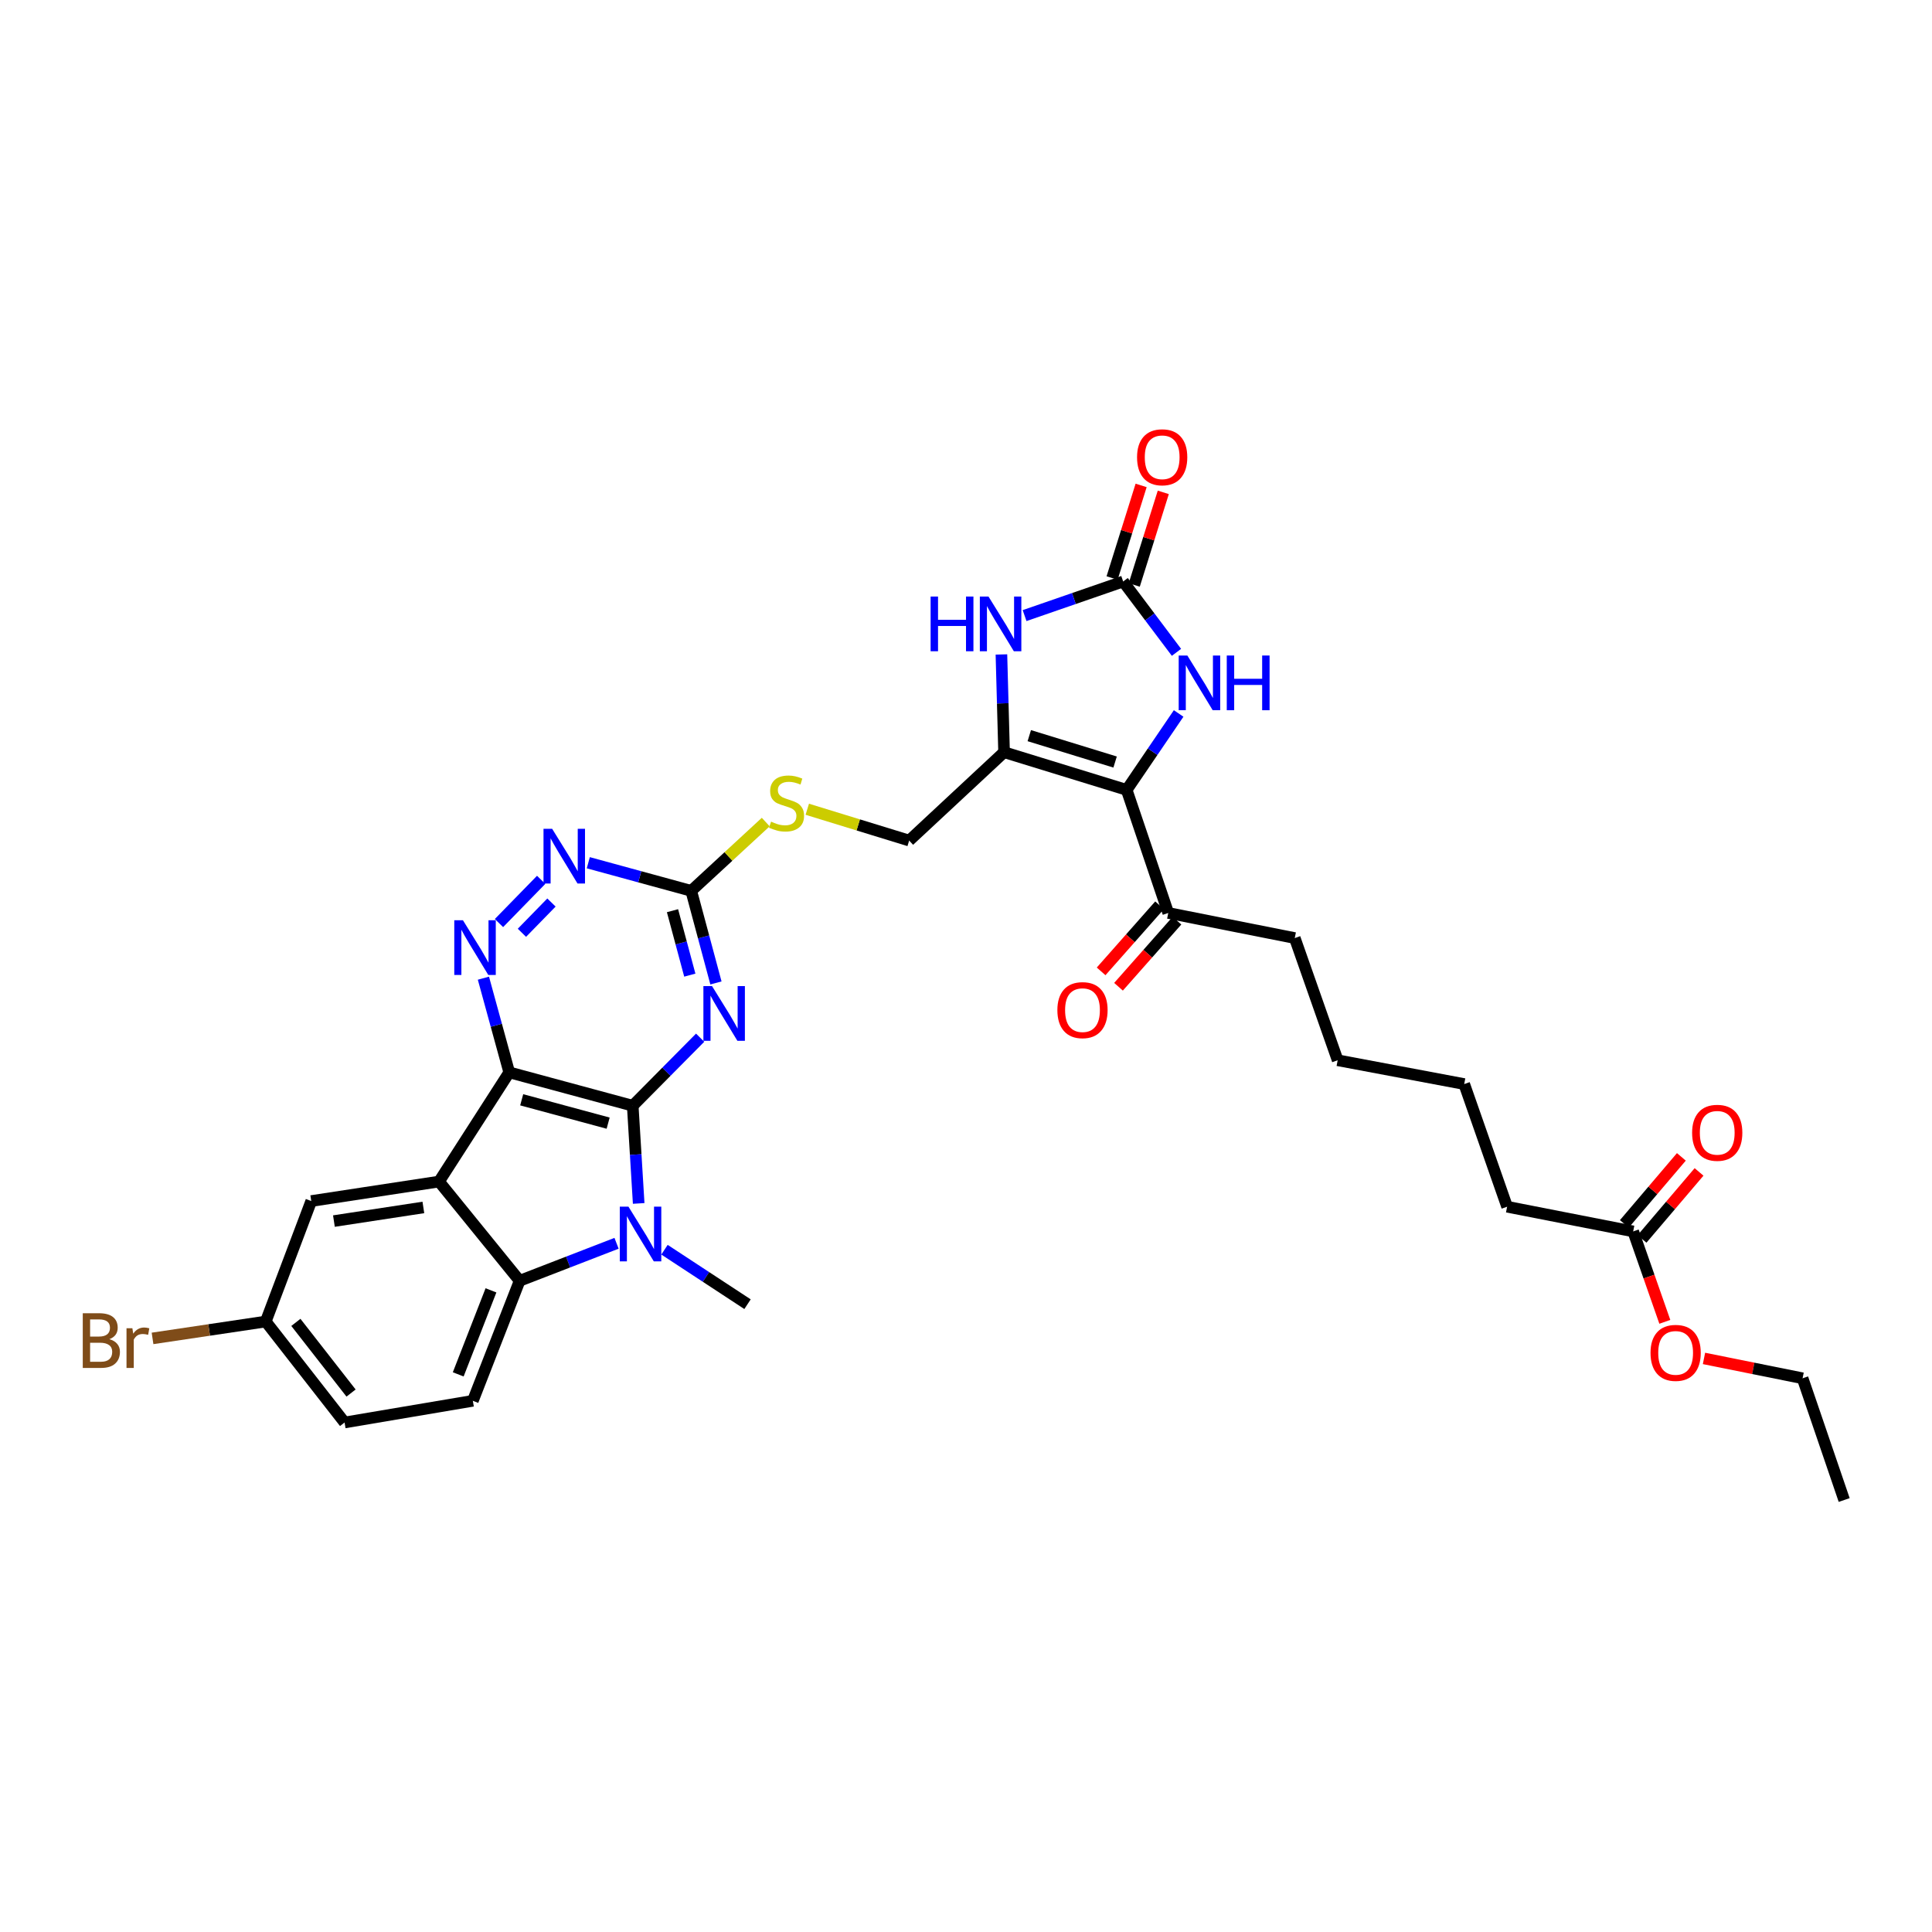 <?xml version='1.0' encoding='iso-8859-1'?>
<svg version='1.1' baseProfile='full'
              xmlns='http://www.w3.org/2000/svg'
                      xmlns:rdkit='http://www.rdkit.org/xml'
                      xmlns:xlink='http://www.w3.org/1999/xlink'
                  xml:space='preserve'
width='1000px' height='1000px' viewBox='0 0 1000 1000'>
<!-- END OF HEADER -->
<rect style='opacity:1.0;fill:#FFFFFF;stroke:none' width='1000' height='1000' x='0' y='0'> </rect>
<path class='bond-0' d='M 327.497,572.328 L 263.576,555.052' style='fill:none;fill-rule:evenodd;stroke:#000000;stroke-width:6px;stroke-linecap:butt;stroke-linejoin:miter;stroke-opacity:1' />
<path class='bond-0' d='M 314.773,581.341 L 270.028,569.248' style='fill:none;fill-rule:evenodd;stroke:#000000;stroke-width:6px;stroke-linecap:butt;stroke-linejoin:miter;stroke-opacity:1' />
<path class='bond-1' d='M 327.497,572.328 L 329.038,597.612' style='fill:none;fill-rule:evenodd;stroke:#000000;stroke-width:6px;stroke-linecap:butt;stroke-linejoin:miter;stroke-opacity:1' />
<path class='bond-1' d='M 329.038,597.612 L 330.579,622.897' style='fill:none;fill-rule:evenodd;stroke:#0000FF;stroke-width:6px;stroke-linecap:butt;stroke-linejoin:miter;stroke-opacity:1' />
<path class='bond-4' d='M 327.497,572.328 L 344.946,554.716' style='fill:none;fill-rule:evenodd;stroke:#000000;stroke-width:6px;stroke-linecap:butt;stroke-linejoin:miter;stroke-opacity:1' />
<path class='bond-4' d='M 344.946,554.716 L 362.396,537.104' style='fill:none;fill-rule:evenodd;stroke:#0000FF;stroke-width:6px;stroke-linecap:butt;stroke-linejoin:miter;stroke-opacity:1' />
<path class='bond-2' d='M 263.576,555.052 L 227.242,611.574' style='fill:none;fill-rule:evenodd;stroke:#000000;stroke-width:6px;stroke-linecap:butt;stroke-linejoin:miter;stroke-opacity:1' />
<path class='bond-7' d='M 263.576,555.052 L 256.895,530.678' style='fill:none;fill-rule:evenodd;stroke:#000000;stroke-width:6px;stroke-linecap:butt;stroke-linejoin:miter;stroke-opacity:1' />
<path class='bond-7' d='M 256.895,530.678 L 250.213,506.304' style='fill:none;fill-rule:evenodd;stroke:#0000FF;stroke-width:6px;stroke-linecap:butt;stroke-linejoin:miter;stroke-opacity:1' />
<path class='bond-6' d='M 319.126,643.524 L 294.042,653.229' style='fill:none;fill-rule:evenodd;stroke:#0000FF;stroke-width:6px;stroke-linecap:butt;stroke-linejoin:miter;stroke-opacity:1' />
<path class='bond-6' d='M 294.042,653.229 L 268.959,662.934' style='fill:none;fill-rule:evenodd;stroke:#000000;stroke-width:6px;stroke-linecap:butt;stroke-linejoin:miter;stroke-opacity:1' />
<path class='bond-23' d='M 343.94,646.852 L 365.428,660.95' style='fill:none;fill-rule:evenodd;stroke:#0000FF;stroke-width:6px;stroke-linecap:butt;stroke-linejoin:miter;stroke-opacity:1' />
<path class='bond-23' d='M 365.428,660.95 L 386.917,675.048' style='fill:none;fill-rule:evenodd;stroke:#000000;stroke-width:6px;stroke-linecap:butt;stroke-linejoin:miter;stroke-opacity:1' />
<path class='bond-15' d='M 227.242,611.574 L 161.104,621.658' style='fill:none;fill-rule:evenodd;stroke:#000000;stroke-width:6px;stroke-linecap:butt;stroke-linejoin:miter;stroke-opacity:1' />
<path class='bond-15' d='M 219.133,624.97 L 172.836,632.028' style='fill:none;fill-rule:evenodd;stroke:#000000;stroke-width:6px;stroke-linecap:butt;stroke-linejoin:miter;stroke-opacity:1' />
<path class='bond-33' d='M 227.242,611.574 L 268.959,662.934' style='fill:none;fill-rule:evenodd;stroke:#000000;stroke-width:6px;stroke-linecap:butt;stroke-linejoin:miter;stroke-opacity:1' />
<path class='bond-3' d='M 583.161,408.846 L 519.707,389.333' style='fill:none;fill-rule:evenodd;stroke:#000000;stroke-width:6px;stroke-linecap:butt;stroke-linejoin:miter;stroke-opacity:1' />
<path class='bond-3' d='M 577.176,394.43 L 532.758,380.771' style='fill:none;fill-rule:evenodd;stroke:#000000;stroke-width:6px;stroke-linecap:butt;stroke-linejoin:miter;stroke-opacity:1' />
<path class='bond-9' d='M 583.161,408.846 L 596.611,389.067' style='fill:none;fill-rule:evenodd;stroke:#000000;stroke-width:6px;stroke-linecap:butt;stroke-linejoin:miter;stroke-opacity:1' />
<path class='bond-9' d='M 596.611,389.067 L 610.062,369.288' style='fill:none;fill-rule:evenodd;stroke:#0000FF;stroke-width:6px;stroke-linecap:butt;stroke-linejoin:miter;stroke-opacity:1' />
<path class='bond-13' d='M 583.161,408.846 L 604.69,472.547' style='fill:none;fill-rule:evenodd;stroke:#000000;stroke-width:6px;stroke-linecap:butt;stroke-linejoin:miter;stroke-opacity:1' />
<path class='bond-11' d='M 370.573,508.765 L 364.174,484.933' style='fill:none;fill-rule:evenodd;stroke:#0000FF;stroke-width:6px;stroke-linecap:butt;stroke-linejoin:miter;stroke-opacity:1' />
<path class='bond-11' d='M 364.174,484.933 L 357.775,461.101' style='fill:none;fill-rule:evenodd;stroke:#000000;stroke-width:6px;stroke-linecap:butt;stroke-linejoin:miter;stroke-opacity:1' />
<path class='bond-11' d='M 357.045,504.732 L 352.565,488.05' style='fill:none;fill-rule:evenodd;stroke:#0000FF;stroke-width:6px;stroke-linecap:butt;stroke-linejoin:miter;stroke-opacity:1' />
<path class='bond-11' d='M 352.565,488.05 L 348.085,471.368' style='fill:none;fill-rule:evenodd;stroke:#000000;stroke-width:6px;stroke-linecap:butt;stroke-linejoin:miter;stroke-opacity:1' />
<path class='bond-5' d='M 519.707,389.333 L 470.584,435.077' style='fill:none;fill-rule:evenodd;stroke:#000000;stroke-width:6px;stroke-linecap:butt;stroke-linejoin:miter;stroke-opacity:1' />
<path class='bond-10' d='M 519.707,389.333 L 519.02,364.041' style='fill:none;fill-rule:evenodd;stroke:#000000;stroke-width:6px;stroke-linecap:butt;stroke-linejoin:miter;stroke-opacity:1' />
<path class='bond-10' d='M 519.02,364.041 L 518.334,338.749' style='fill:none;fill-rule:evenodd;stroke:#0000FF;stroke-width:6px;stroke-linecap:butt;stroke-linejoin:miter;stroke-opacity:1' />
<path class='bond-14' d='M 268.959,662.934 L 244.745,725.058' style='fill:none;fill-rule:evenodd;stroke:#000000;stroke-width:6px;stroke-linecap:butt;stroke-linejoin:miter;stroke-opacity:1' />
<path class='bond-14' d='M 254.127,667.887 L 237.177,711.374' style='fill:none;fill-rule:evenodd;stroke:#000000;stroke-width:6px;stroke-linecap:butt;stroke-linejoin:miter;stroke-opacity:1' />
<path class='bond-34' d='M 258.266,477.773 L 280.108,455.394' style='fill:none;fill-rule:evenodd;stroke:#0000FF;stroke-width:6px;stroke-linecap:butt;stroke-linejoin:miter;stroke-opacity:1' />
<path class='bond-34' d='M 270.145,482.812 L 285.434,467.146' style='fill:none;fill-rule:evenodd;stroke:#0000FF;stroke-width:6px;stroke-linecap:butt;stroke-linejoin:miter;stroke-opacity:1' />
<path class='bond-8' d='M 581.351,300.978 L 555.837,309.805' style='fill:none;fill-rule:evenodd;stroke:#000000;stroke-width:6px;stroke-linecap:butt;stroke-linejoin:miter;stroke-opacity:1' />
<path class='bond-8' d='M 555.837,309.805 L 530.323,318.632' style='fill:none;fill-rule:evenodd;stroke:#0000FF;stroke-width:6px;stroke-linecap:butt;stroke-linejoin:miter;stroke-opacity:1' />
<path class='bond-18' d='M 587.086,302.776 L 594.601,278.812' style='fill:none;fill-rule:evenodd;stroke:#000000;stroke-width:6px;stroke-linecap:butt;stroke-linejoin:miter;stroke-opacity:1' />
<path class='bond-18' d='M 594.601,278.812 L 602.115,254.848' style='fill:none;fill-rule:evenodd;stroke:#FF0000;stroke-width:6px;stroke-linecap:butt;stroke-linejoin:miter;stroke-opacity:1' />
<path class='bond-18' d='M 575.616,299.18 L 583.131,275.216' style='fill:none;fill-rule:evenodd;stroke:#000000;stroke-width:6px;stroke-linecap:butt;stroke-linejoin:miter;stroke-opacity:1' />
<path class='bond-18' d='M 583.131,275.216 L 590.646,251.251' style='fill:none;fill-rule:evenodd;stroke:#FF0000;stroke-width:6px;stroke-linecap:butt;stroke-linejoin:miter;stroke-opacity:1' />
<path class='bond-36' d='M 581.351,300.978 L 595.147,319.315' style='fill:none;fill-rule:evenodd;stroke:#000000;stroke-width:6px;stroke-linecap:butt;stroke-linejoin:miter;stroke-opacity:1' />
<path class='bond-36' d='M 595.147,319.315 L 608.942,337.651' style='fill:none;fill-rule:evenodd;stroke:#0000FF;stroke-width:6px;stroke-linecap:butt;stroke-linejoin:miter;stroke-opacity:1' />
<path class='bond-12' d='M 357.775,461.101 L 331.138,453.825' style='fill:none;fill-rule:evenodd;stroke:#000000;stroke-width:6px;stroke-linecap:butt;stroke-linejoin:miter;stroke-opacity:1' />
<path class='bond-12' d='M 331.138,453.825 L 304.501,446.549' style='fill:none;fill-rule:evenodd;stroke:#0000FF;stroke-width:6px;stroke-linecap:butt;stroke-linejoin:miter;stroke-opacity:1' />
<path class='bond-17' d='M 357.775,461.101 L 377.06,443.298' style='fill:none;fill-rule:evenodd;stroke:#000000;stroke-width:6px;stroke-linecap:butt;stroke-linejoin:miter;stroke-opacity:1' />
<path class='bond-17' d='M 377.06,443.298 L 396.346,425.495' style='fill:none;fill-rule:evenodd;stroke:#CCCC00;stroke-width:6px;stroke-linecap:butt;stroke-linejoin:miter;stroke-opacity:1' />
<path class='bond-20' d='M 600.188,468.566 L 585.062,485.674' style='fill:none;fill-rule:evenodd;stroke:#000000;stroke-width:6px;stroke-linecap:butt;stroke-linejoin:miter;stroke-opacity:1' />
<path class='bond-20' d='M 585.062,485.674 L 569.936,502.781' style='fill:none;fill-rule:evenodd;stroke:#FF0000;stroke-width:6px;stroke-linecap:butt;stroke-linejoin:miter;stroke-opacity:1' />
<path class='bond-20' d='M 609.193,476.528 L 594.067,493.636' style='fill:none;fill-rule:evenodd;stroke:#000000;stroke-width:6px;stroke-linecap:butt;stroke-linejoin:miter;stroke-opacity:1' />
<path class='bond-20' d='M 594.067,493.636 L 578.941,510.743' style='fill:none;fill-rule:evenodd;stroke:#FF0000;stroke-width:6px;stroke-linecap:butt;stroke-linejoin:miter;stroke-opacity:1' />
<path class='bond-27' d='M 604.69,472.547 L 670.167,485.542' style='fill:none;fill-rule:evenodd;stroke:#000000;stroke-width:6px;stroke-linecap:butt;stroke-linejoin:miter;stroke-opacity:1' />
<path class='bond-24' d='M 244.745,725.058 L 178.353,736.277' style='fill:none;fill-rule:evenodd;stroke:#000000;stroke-width:6px;stroke-linecap:butt;stroke-linejoin:miter;stroke-opacity:1' />
<path class='bond-22' d='M 161.104,621.658 L 137.551,684.023' style='fill:none;fill-rule:evenodd;stroke:#000000;stroke-width:6px;stroke-linecap:butt;stroke-linejoin:miter;stroke-opacity:1' />
<path class='bond-16' d='M 470.584,435.077 L 444.215,426.971' style='fill:none;fill-rule:evenodd;stroke:#000000;stroke-width:6px;stroke-linecap:butt;stroke-linejoin:miter;stroke-opacity:1' />
<path class='bond-16' d='M 444.215,426.971 L 417.845,418.866' style='fill:none;fill-rule:evenodd;stroke:#CCCC00;stroke-width:6px;stroke-linecap:butt;stroke-linejoin:miter;stroke-opacity:1' />
<path class='bond-19' d='M 845.335,637.377 L 780.079,624.603' style='fill:none;fill-rule:evenodd;stroke:#000000;stroke-width:6px;stroke-linecap:butt;stroke-linejoin:miter;stroke-opacity:1' />
<path class='bond-21' d='M 849.912,641.272 L 864.669,623.928' style='fill:none;fill-rule:evenodd;stroke:#000000;stroke-width:6px;stroke-linecap:butt;stroke-linejoin:miter;stroke-opacity:1' />
<path class='bond-21' d='M 864.669,623.928 L 879.426,606.584' style='fill:none;fill-rule:evenodd;stroke:#FF0000;stroke-width:6px;stroke-linecap:butt;stroke-linejoin:miter;stroke-opacity:1' />
<path class='bond-21' d='M 840.758,633.483 L 855.514,616.139' style='fill:none;fill-rule:evenodd;stroke:#000000;stroke-width:6px;stroke-linecap:butt;stroke-linejoin:miter;stroke-opacity:1' />
<path class='bond-21' d='M 855.514,616.139 L 870.271,598.795' style='fill:none;fill-rule:evenodd;stroke:#FF0000;stroke-width:6px;stroke-linecap:butt;stroke-linejoin:miter;stroke-opacity:1' />
<path class='bond-26' d='M 845.335,637.377 L 853.524,660.779' style='fill:none;fill-rule:evenodd;stroke:#000000;stroke-width:6px;stroke-linecap:butt;stroke-linejoin:miter;stroke-opacity:1' />
<path class='bond-26' d='M 853.524,660.779 L 861.712,684.18' style='fill:none;fill-rule:evenodd;stroke:#FF0000;stroke-width:6px;stroke-linecap:butt;stroke-linejoin:miter;stroke-opacity:1' />
<path class='bond-25' d='M 137.551,684.023 L 108.251,688.39' style='fill:none;fill-rule:evenodd;stroke:#000000;stroke-width:6px;stroke-linecap:butt;stroke-linejoin:miter;stroke-opacity:1' />
<path class='bond-25' d='M 108.251,688.39 L 78.952,692.757' style='fill:none;fill-rule:evenodd;stroke:#7F4C19;stroke-width:6px;stroke-linecap:butt;stroke-linejoin:miter;stroke-opacity:1' />
<path class='bond-35' d='M 137.551,684.023 L 178.353,736.277' style='fill:none;fill-rule:evenodd;stroke:#000000;stroke-width:6px;stroke-linecap:butt;stroke-linejoin:miter;stroke-opacity:1' />
<path class='bond-35' d='M 153.145,684.463 L 181.707,721.041' style='fill:none;fill-rule:evenodd;stroke:#000000;stroke-width:6px;stroke-linecap:butt;stroke-linejoin:miter;stroke-opacity:1' />
<path class='bond-29' d='M 881.981,703.119 L 907.498,708.259' style='fill:none;fill-rule:evenodd;stroke:#FF0000;stroke-width:6px;stroke-linecap:butt;stroke-linejoin:miter;stroke-opacity:1' />
<path class='bond-29' d='M 907.498,708.259 L 933.016,713.399' style='fill:none;fill-rule:evenodd;stroke:#000000;stroke-width:6px;stroke-linecap:butt;stroke-linejoin:miter;stroke-opacity:1' />
<path class='bond-31' d='M 670.167,485.542 L 692.371,548.788' style='fill:none;fill-rule:evenodd;stroke:#000000;stroke-width:6px;stroke-linecap:butt;stroke-linejoin:miter;stroke-opacity:1' />
<path class='bond-28' d='M 780.079,624.603 L 757.875,561.109' style='fill:none;fill-rule:evenodd;stroke:#000000;stroke-width:6px;stroke-linecap:butt;stroke-linejoin:miter;stroke-opacity:1' />
<path class='bond-32' d='M 933.016,713.399 L 954.545,776.405' style='fill:none;fill-rule:evenodd;stroke:#000000;stroke-width:6px;stroke-linecap:butt;stroke-linejoin:miter;stroke-opacity:1' />
<path class='bond-30' d='M 757.875,561.109 L 692.371,548.788' style='fill:none;fill-rule:evenodd;stroke:#000000;stroke-width:6px;stroke-linecap:butt;stroke-linejoin:miter;stroke-opacity:1' />
<path  class='atom-2' d='M 325.284 624.56
L 334.564 639.56
Q 335.484 641.04, 336.964 643.72
Q 338.444 646.4, 338.524 646.56
L 338.524 624.56
L 342.284 624.56
L 342.284 652.88
L 338.404 652.88
L 328.444 636.48
Q 327.284 634.56, 326.044 632.36
Q 324.844 630.16, 324.484 629.48
L 324.484 652.88
L 320.804 652.88
L 320.804 624.56
L 325.284 624.56
' fill='#0000FF'/>
<path  class='atom-5' d='M 368.557 510.408
L 377.837 525.408
Q 378.757 526.888, 380.237 529.568
Q 381.717 532.248, 381.797 532.408
L 381.797 510.408
L 385.557 510.408
L 385.557 538.728
L 381.677 538.728
L 371.717 522.328
Q 370.557 520.408, 369.317 518.208
Q 368.117 516.008, 367.757 515.328
L 367.757 538.728
L 364.077 538.728
L 364.077 510.408
L 368.557 510.408
' fill='#0000FF'/>
<path  class='atom-8' d='M 239.613 476.31
L 248.893 491.31
Q 249.813 492.79, 251.293 495.47
Q 252.773 498.15, 252.853 498.31
L 252.853 476.31
L 256.613 476.31
L 256.613 504.63
L 252.733 504.63
L 242.773 488.23
Q 241.613 486.31, 240.373 484.11
Q 239.173 481.91, 238.813 481.23
L 238.813 504.63
L 235.133 504.63
L 235.133 476.31
L 239.613 476.31
' fill='#0000FF'/>
<path  class='atom-10' d='M 614.571 339.293
L 623.851 354.293
Q 624.771 355.773, 626.251 358.453
Q 627.731 361.133, 627.811 361.293
L 627.811 339.293
L 631.571 339.293
L 631.571 367.613
L 627.691 367.613
L 617.731 351.213
Q 616.571 349.293, 615.331 347.093
Q 614.131 344.893, 613.771 344.213
L 613.771 367.613
L 610.091 367.613
L 610.091 339.293
L 614.571 339.293
' fill='#0000FF'/>
<path  class='atom-10' d='M 634.971 339.293
L 638.811 339.293
L 638.811 351.333
L 653.291 351.333
L 653.291 339.293
L 657.131 339.293
L 657.131 367.613
L 653.291 367.613
L 653.291 354.533
L 638.811 354.533
L 638.811 367.613
L 634.971 367.613
L 634.971 339.293
' fill='#0000FF'/>
<path  class='atom-11' d='M 481.684 308.768
L 485.524 308.768
L 485.524 320.808
L 500.004 320.808
L 500.004 308.768
L 503.844 308.768
L 503.844 337.088
L 500.004 337.088
L 500.004 324.008
L 485.524 324.008
L 485.524 337.088
L 481.684 337.088
L 481.684 308.768
' fill='#0000FF'/>
<path  class='atom-11' d='M 511.644 308.768
L 520.924 323.768
Q 521.844 325.248, 523.324 327.928
Q 524.804 330.608, 524.884 330.768
L 524.884 308.768
L 528.644 308.768
L 528.644 337.088
L 524.764 337.088
L 514.804 320.688
Q 513.644 318.768, 512.404 316.568
Q 511.204 314.368, 510.844 313.688
L 510.844 337.088
L 507.164 337.088
L 507.164 308.768
L 511.644 308.768
' fill='#0000FF'/>
<path  class='atom-13' d='M 285.797 428.991
L 295.077 443.991
Q 295.997 445.471, 297.477 448.151
Q 298.957 450.831, 299.037 450.991
L 299.037 428.991
L 302.797 428.991
L 302.797 457.311
L 298.917 457.311
L 288.957 440.911
Q 287.797 438.991, 286.557 436.791
Q 285.357 434.591, 284.997 433.911
L 284.997 457.311
L 281.317 457.311
L 281.317 428.991
L 285.797 428.991
' fill='#0000FF'/>
<path  class='atom-18' d='M 399.104 425.284
Q 399.424 425.404, 400.744 425.964
Q 402.064 426.524, 403.504 426.884
Q 404.984 427.204, 406.424 427.204
Q 409.104 427.204, 410.664 425.924
Q 412.224 424.604, 412.224 422.324
Q 412.224 420.764, 411.424 419.804
Q 410.664 418.844, 409.464 418.324
Q 408.264 417.804, 406.264 417.204
Q 403.744 416.444, 402.224 415.724
Q 400.744 415.004, 399.664 413.484
Q 398.624 411.964, 398.624 409.404
Q 398.624 405.844, 401.024 403.644
Q 403.464 401.444, 408.264 401.444
Q 411.544 401.444, 415.264 403.004
L 414.344 406.084
Q 410.944 404.684, 408.384 404.684
Q 405.624 404.684, 404.104 405.844
Q 402.584 406.964, 402.624 408.924
Q 402.624 410.444, 403.384 411.364
Q 404.184 412.284, 405.304 412.804
Q 406.464 413.324, 408.384 413.924
Q 410.944 414.724, 412.464 415.524
Q 413.984 416.324, 415.064 417.964
Q 416.184 419.564, 416.184 422.324
Q 416.184 426.244, 413.544 428.364
Q 410.944 430.444, 406.584 430.444
Q 404.064 430.444, 402.144 429.884
Q 400.264 429.364, 398.024 428.444
L 399.104 425.284
' fill='#CCCC00'/>
<path  class='atom-19' d='M 588.538 236.683
Q 588.538 229.883, 591.898 226.083
Q 595.258 222.283, 601.538 222.283
Q 607.818 222.283, 611.178 226.083
Q 614.538 229.883, 614.538 236.683
Q 614.538 243.563, 611.138 247.483
Q 607.738 251.363, 601.538 251.363
Q 595.298 251.363, 591.898 247.483
Q 588.538 243.603, 588.538 236.683
M 601.538 248.163
Q 605.858 248.163, 608.178 245.283
Q 610.538 242.363, 610.538 236.683
Q 610.538 231.123, 608.178 228.323
Q 605.858 225.483, 601.538 225.483
Q 597.218 225.483, 594.858 228.283
Q 592.538 231.083, 592.538 236.683
Q 592.538 242.403, 594.858 245.283
Q 597.218 248.163, 601.538 248.163
' fill='#FF0000'/>
<path  class='atom-21' d='M 547.295 522.838
Q 547.295 516.038, 550.655 512.238
Q 554.015 508.438, 560.295 508.438
Q 566.575 508.438, 569.935 512.238
Q 573.295 516.038, 573.295 522.838
Q 573.295 529.718, 569.895 533.638
Q 566.495 537.518, 560.295 537.518
Q 554.055 537.518, 550.655 533.638
Q 547.295 529.758, 547.295 522.838
M 560.295 534.318
Q 564.615 534.318, 566.935 531.438
Q 569.295 528.518, 569.295 522.838
Q 569.295 517.278, 566.935 514.478
Q 564.615 511.638, 560.295 511.638
Q 555.975 511.638, 553.615 514.438
Q 551.295 517.238, 551.295 522.838
Q 551.295 528.558, 553.615 531.438
Q 555.975 534.318, 560.295 534.318
' fill='#FF0000'/>
<path  class='atom-22' d='M 875.835 586.331
Q 875.835 579.531, 879.195 575.731
Q 882.555 571.931, 888.835 571.931
Q 895.115 571.931, 898.475 575.731
Q 901.835 579.531, 901.835 586.331
Q 901.835 593.211, 898.435 597.131
Q 895.035 601.011, 888.835 601.011
Q 882.595 601.011, 879.195 597.131
Q 875.835 593.251, 875.835 586.331
M 888.835 597.811
Q 893.155 597.811, 895.475 594.931
Q 897.835 592.011, 897.835 586.331
Q 897.835 580.771, 895.475 577.971
Q 893.155 575.131, 888.835 575.131
Q 884.515 575.131, 882.155 577.931
Q 879.835 580.731, 879.835 586.331
Q 879.835 592.051, 882.155 594.931
Q 884.515 597.811, 888.835 597.811
' fill='#FF0000'/>
<path  class='atom-26' d='M 56.599 693.166
Q 59.319 693.926, 60.679 695.606
Q 62.08 697.246, 62.08 699.686
Q 62.08 703.606, 59.559 705.846
Q 57.08 708.046, 52.359 708.046
L 42.84 708.046
L 42.84 679.726
L 51.2 679.726
Q 56.039 679.726, 58.48 681.686
Q 60.919 683.646, 60.919 687.246
Q 60.919 691.526, 56.599 693.166
M 46.639 682.926
L 46.639 691.806
L 51.2 691.806
Q 53.999 691.806, 55.44 690.686
Q 56.919 689.526, 56.919 687.246
Q 56.919 682.926, 51.2 682.926
L 46.639 682.926
M 52.359 704.846
Q 55.12 704.846, 56.599 703.526
Q 58.08 702.206, 58.08 699.686
Q 58.08 697.366, 56.44 696.206
Q 54.84 695.006, 51.76 695.006
L 46.639 695.006
L 46.639 704.846
L 52.359 704.846
' fill='#7F4C19'/>
<path  class='atom-26' d='M 68.519 687.486
L 68.96 690.326
Q 71.12 687.126, 74.639 687.126
Q 75.76 687.126, 77.279 687.526
L 76.68 690.886
Q 74.96 690.486, 73.999 690.486
Q 72.32 690.486, 71.2 691.166
Q 70.12 691.806, 69.24 693.366
L 69.24 708.046
L 65.48 708.046
L 65.48 687.486
L 68.519 687.486
' fill='#7F4C19'/>
<path  class='atom-27' d='M 854.305 700.243
Q 854.305 693.443, 857.665 689.643
Q 861.025 685.843, 867.305 685.843
Q 873.585 685.843, 876.945 689.643
Q 880.305 693.443, 880.305 700.243
Q 880.305 707.123, 876.905 711.043
Q 873.505 714.923, 867.305 714.923
Q 861.065 714.923, 857.665 711.043
Q 854.305 707.163, 854.305 700.243
M 867.305 711.723
Q 871.625 711.723, 873.945 708.843
Q 876.305 705.923, 876.305 700.243
Q 876.305 694.683, 873.945 691.883
Q 871.625 689.043, 867.305 689.043
Q 862.985 689.043, 860.625 691.843
Q 858.305 694.643, 858.305 700.243
Q 858.305 705.963, 860.625 708.843
Q 862.985 711.723, 867.305 711.723
' fill='#FF0000'/>
</svg>
